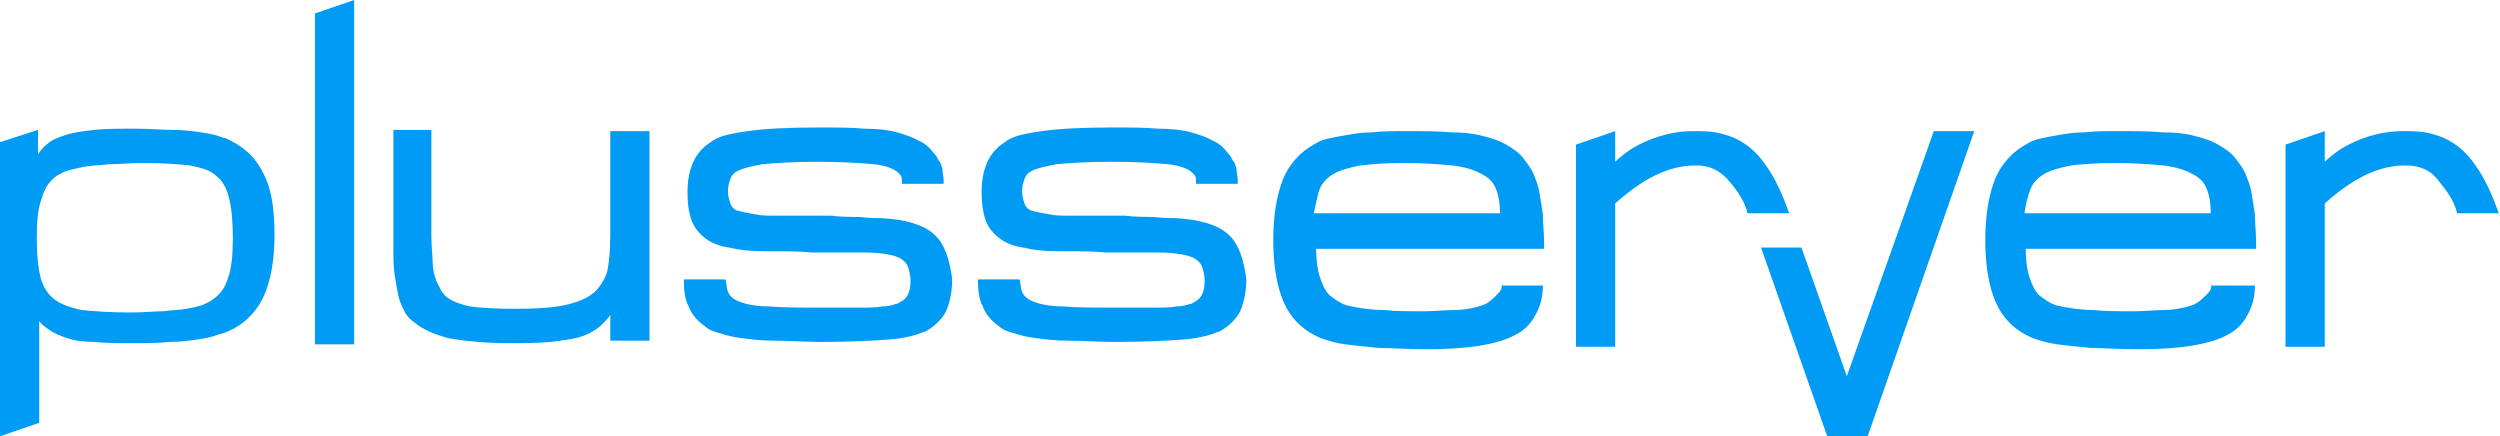 <svg xmlns="http://www.w3.org/2000/svg" xmlns:xlink="http://www.w3.org/1999/xlink" version="1.1" id="Logo_PlusServer" x="0px" y="0px" viewBox="0 0 204 35.6" style="enable-background:new 0 0 204 35.6;" xml:space="preserve">
<style type="text/css">
	.st0{fill:#FF805A;}
	.st1{fill:#00DC91;}
	.st2{fill:#FFFFFF;}
	.st3{fill:#818181;}
	.st4{fill:#009BF4;}
</style>
<g>
	<path class="st4" d="M199.1,14.9c0.6,0.7,1.2,1.6,1.4,2.5h3.4c-0.5-1.4-1.1-2.8-1.9-3.9c-0.8-1.2-1.9-2.1-3.3-2.5   c-0.9-0.3-1.8-0.3-2.6-0.3c-2.1,0-3.8,0.7-5,1.4c-0.6,0.4-1.1,0.8-1.4,1.1v-2.5l-3.2,1.1v16.5h3.2V16.6c2.9-2.6,5-3.1,6.6-3.1   C197.6,13.5,198.5,14,199.1,14.9z"/>
	<path class="st4" d="M122.6,23c0,0.3-0.1,0.5-0.1,0.6v0c-0.1,0.2-0.2,0.3-0.4,0.5l0,0l0,0c-0.2,0.2-0.4,0.4-0.7,0.6   c-0.3,0.2-0.7,0.3-1.1,0.4c-0.5,0.1-1,0.2-1.7,0.2c-0.7,0-1.5,0.1-2.4,0.1c-1.3,0-2.3,0-3.2-0.1c-0.9,0-1.6-0.1-2.2-0.2   c-0.6-0.1-1.1-0.2-1.4-0.4c-0.4-0.2-0.6-0.4-0.9-0.6l0,0l0,0c-0.4-0.4-0.6-0.9-0.8-1.5c-0.2-0.6-0.3-1.4-0.3-2.3H126l0-0.3   c0-1-0.1-1.8-0.1-2.5c-0.1-0.7-0.2-1.3-0.3-1.9c-0.1-0.5-0.3-1-0.5-1.5c-0.2-0.4-0.5-0.8-0.8-1.2l0,0c-0.4-0.5-0.9-0.8-1.4-1.1   c-0.5-0.3-1.1-0.5-1.9-0.7c-0.7-0.2-1.6-0.3-2.6-0.3c-1-0.1-2.3-0.1-3.7-0.1c-1,0-1.9,0-2.7,0.1c-0.8,0-1.4,0.1-2,0.2   c-0.6,0.1-1.1,0.2-1.6,0.3c-0.5,0.1-0.9,0.3-1.2,0.5l0,0l0,0c0,0,0,0,0,0l0,0c-1.1,0.6-2,1.6-2.5,2.8c-0.5,1.3-0.8,2.9-0.8,5   c0,1.7,0.2,3.2,0.6,4.4c0.4,1.2,1,2.1,1.9,2.8l0,0c0,0,0,0,0,0c0,0,0,0,0,0l0,0c0.4,0.3,0.9,0.6,1.4,0.8c0.6,0.2,1.2,0.4,2,0.5   c0.8,0.1,1.7,0.2,2.8,0.3c1.1,0,2.3,0.1,3.8,0.1c1.7,0,3.2-0.1,4.4-0.3c1.2-0.2,2.2-0.5,2.9-0.9c0.8-0.4,1.3-1,1.7-1.8   c0.3-0.6,0.5-1.3,0.5-2.2H122.6z M107.7,15.4c0.2-0.5,0.6-0.9,1.1-1.2c0.5-0.3,1.2-0.5,2.2-0.7c0.9-0.1,2.1-0.2,3.5-0.2   c1.6,0,3,0.1,4,0.2c1,0.1,1.9,0.4,2.4,0.7c0.6,0.3,1,0.7,1.2,1.3c0.2,0.5,0.3,1.1,0.3,1.9h-15.2C107.4,16.6,107.5,15.9,107.7,15.4z   "/>
	<polygon class="st4" points="157.8,10.7 150.7,30.7 147,20.2 143.7,20.2 149.1,35.6 152.4,35.6 161.1,10.7  "/>
	<path class="st4" d="M141.2,14.9c0.6,0.7,1.2,1.6,1.4,2.5h3.4c-0.5-1.4-1.1-2.8-1.9-3.9c-0.8-1.2-1.9-2.1-3.3-2.5   c-0.9-0.3-1.8-0.3-2.6-0.3c-2.1,0-3.8,0.7-5,1.4c-0.6,0.4-1.1,0.8-1.4,1.1v-2.5l-3.2,1.1v16.5h3.2V16.6c2.9-2.6,5-3.1,6.6-3.1   C139.6,13.5,140.5,14,141.2,14.9z"/>
	<path class="st4" d="M180.5,23c0,0.3-0.1,0.5-0.1,0.6l0,0c-0.1,0.2-0.2,0.3-0.4,0.5l0,0l0,0c-0.2,0.2-0.4,0.4-0.7,0.6   c-0.3,0.2-0.7,0.3-1.1,0.4c-0.5,0.1-1,0.2-1.7,0.2c-0.7,0-1.5,0.1-2.4,0.1c-1.3,0-2.3,0-3.2-0.1c-0.9,0-1.6-0.1-2.2-0.2   c-0.6-0.1-1.1-0.2-1.4-0.4c-0.4-0.2-0.6-0.4-0.9-0.6l0,0l0,0c-0.4-0.4-0.6-0.9-0.8-1.5c-0.2-0.6-0.3-1.4-0.3-2.3h18.8l0-0.3   c0-1-0.1-1.8-0.1-2.5c-0.1-0.7-0.2-1.3-0.3-1.9c-0.1-0.5-0.3-1-0.5-1.5c-0.2-0.4-0.5-0.8-0.8-1.2l0,0c-0.4-0.5-0.9-0.8-1.4-1.1   c-0.5-0.3-1.1-0.5-1.9-0.7c-0.7-0.2-1.6-0.3-2.6-0.3c-1-0.1-2.3-0.1-3.7-0.1c-1,0-1.9,0-2.7,0.1c-0.8,0-1.4,0.1-2,0.2   c-0.6,0.1-1.1,0.2-1.6,0.3c-0.5,0.1-0.9,0.3-1.2,0.5l0,0c0,0,0,0,0,0c0,0,0,0,0,0l0,0c-1.1,0.6-2,1.6-2.5,2.8   c-0.5,1.3-0.8,2.9-0.8,5c0,1.7,0.2,3.2,0.6,4.4c0.4,1.2,1,2.1,1.9,2.8l0,0c0,0,0,0,0,0c0,0,0,0,0,0l0,0c0.4,0.3,0.9,0.6,1.4,0.8   c0.6,0.2,1.2,0.4,2,0.5c0.8,0.1,1.7,0.2,2.8,0.3c1.1,0,2.3,0.1,3.8,0.1c1.7,0,3.2-0.1,4.4-0.3c1.2-0.2,2.2-0.5,2.9-0.9   c0.8-0.4,1.3-1,1.7-1.8c0.3-0.6,0.5-1.3,0.5-2.2H180.5z M165.7,15.4c0.2-0.5,0.6-0.9,1.1-1.2c0.5-0.3,1.2-0.5,2.2-0.7   c0.9-0.1,2.1-0.2,3.5-0.2c1.6,0,3,0.1,4,0.2c1,0.1,1.9,0.4,2.4,0.7c0.6,0.3,1,0.7,1.2,1.3c0.2,0.5,0.3,1.1,0.3,1.9h-15.2   C165.3,16.6,165.5,15.9,165.7,15.4z"/>
	<path class="st4" d="M100.2,19.1c-0.9-0.8-2.4-1.2-4.3-1.3v0c-0.4,0-1,0-1.8-0.1c-0.8,0-1.5,0-2.3-0.1c-0.8,0-1.5,0-2.2,0   c-0.7,0-1.2,0-1.5,0h0l0,0c-0.3,0-0.6,0-0.8,0c-0.6,0-1.2,0-1.6-0.1c-0.6-0.1-1.1-0.2-1.5-0.3c-0.3-0.1-0.5-0.3-0.6-0.6   c-0.1-0.3-0.2-0.6-0.2-1c0-0.4,0.1-0.7,0.2-1c0.1-0.3,0.3-0.5,0.5-0.6l0,0l0,0c0.3-0.2,1-0.4,2.1-0.6c1.1-0.1,2.6-0.2,4.5-0.2   c2,0,3.5,0.1,4.6,0.2c1,0.1,1.7,0.4,2,0.7l0,0l0,0c0.2,0.2,0.3,0.3,0.3,0.6c0,0,0,0.1,0,0.3c0.3,0,3.1,0,3.4,0c0-0.1,0-0.2,0-0.3   c0-0.3-0.1-0.6-0.1-0.9c-0.1-0.3-0.1-0.5-0.3-0.7c-0.1-0.2-0.2-0.4-0.4-0.6l0,0l0,0c-0.3-0.4-0.7-0.8-1.2-1   c-0.5-0.3-1.1-0.5-1.8-0.7c-0.7-0.2-1.6-0.3-2.7-0.3c-1-0.1-2.3-0.1-3.7-0.1c-2.5,0-4.4,0.1-5.8,0.3c-1.4,0.2-2.4,0.4-3,0.9l0,0   l0,0c-1.3,0.8-1.9,2.2-1.9,4.1c0,0.9,0.1,1.6,0.3,2.2c0.2,0.6,0.6,1.1,1.1,1.5c0.5,0.4,1.2,0.7,2,0.8c0.8,0.2,1.7,0.3,2.9,0.3l0,0   c1.6,0,2.9,0,3.8,0.1c0.9,0,1.7,0,2.2,0c0.5,0,0.9,0,1.1,0c0.2,0,0.4,0,0.6,0h0h0c0.1,0,0.2,0,0.3,0c1.5,0,2.6,0.2,3.1,0.5   c0.3,0.2,0.5,0.4,0.6,0.7c0.1,0.3,0.2,0.7,0.2,1.1c0,0.8-0.2,1.3-0.6,1.6l0,0l0,0c-0.2,0.1-0.4,0.3-0.6,0.3   c-0.3,0.1-0.6,0.2-1.1,0.2c-0.5,0.1-1.1,0.1-1.9,0.1c-0.8,0-1.7,0-2.9,0c-1.9,0-3.4,0-4.5-0.1c-1.1,0-1.9-0.2-2.4-0.4   c-0.5-0.2-0.8-0.5-0.9-0.8c-0.1-0.2-0.1-0.6-0.2-1c-0.8,0-3,0-3.4,0c0,0.9,0.1,1.7,0.4,2.2c0.2,0.6,0.7,1.2,1.3,1.6l0,0   c0,0,0,0,0,0c0,0,0,0,0,0l0,0c0.3,0.3,0.8,0.5,1.3,0.6c0.5,0.2,1.1,0.3,1.8,0.4c0.7,0.1,1.6,0.2,2.7,0.2c1,0,2.3,0.1,3.7,0.1   c2.4,0,4.3-0.1,5.6-0.2c1.3-0.1,2.3-0.4,3-0.7c0.7-0.4,1.3-1,1.6-1.6c0.3-0.7,0.5-1.6,0.5-2.6C101.5,21.2,101.1,19.9,100.2,19.1z"/>
	<path class="st4" d="M76.2,19.1c-0.9-0.8-2.4-1.2-4.3-1.3v0c-0.4,0-1,0-1.8-0.1c-0.8,0-1.5,0-2.3-0.1c-0.8,0-1.5,0-2.2,0   c-0.7,0-1.2,0-1.5,0h0l0,0c-0.3,0-0.6,0-0.8,0c-0.6,0-1.2,0-1.6-0.1c-0.6-0.1-1.1-0.2-1.5-0.3c-0.3-0.1-0.5-0.3-0.6-0.6   c-0.1-0.3-0.2-0.6-0.2-1c0-0.4,0.1-0.7,0.2-1c0.1-0.3,0.3-0.5,0.5-0.6l0,0l0,0c0.3-0.2,1-0.4,2.1-0.6c1.1-0.1,2.6-0.2,4.5-0.2   c2,0,3.5,0.1,4.6,0.2c1,0.1,1.7,0.4,2,0.7l0,0l0,0c0.2,0.2,0.3,0.3,0.3,0.6c0,0,0,0.1,0,0.3c0.3,0,3.1,0,3.4,0c0-0.1,0-0.2,0-0.3   c0-0.3-0.1-0.6-0.1-0.9c-0.1-0.3-0.1-0.5-0.3-0.7c-0.1-0.2-0.2-0.4-0.4-0.6l0,0l0,0c-0.3-0.4-0.7-0.8-1.2-1   c-0.5-0.3-1.1-0.5-1.8-0.7c-0.7-0.2-1.6-0.3-2.7-0.3c-1-0.1-2.3-0.1-3.7-0.1c-2.5,0-4.4,0.1-5.8,0.3c-1.4,0.2-2.4,0.4-3,0.9l0,0   l0,0c-1.3,0.8-1.9,2.2-1.9,4.1c0,0.9,0.1,1.6,0.3,2.2c0.2,0.6,0.6,1.1,1.1,1.5c0.5,0.4,1.2,0.7,2,0.8c0.8,0.2,1.7,0.3,2.9,0.3l0,0   c1.6,0,2.9,0,3.8,0.1c0.9,0,1.7,0,2.2,0c0.5,0,0.9,0,1.1,0c0.2,0,0.4,0,0.6,0h0h0c0.1,0,0.2,0,0.3,0c1.5,0,2.6,0.2,3.1,0.5   c0.3,0.2,0.5,0.4,0.6,0.7c0.1,0.3,0.2,0.7,0.2,1.1c0,0.8-0.2,1.3-0.6,1.6l0,0l0,0c-0.2,0.1-0.4,0.3-0.6,0.3   c-0.3,0.1-0.6,0.2-1.1,0.2c-0.5,0.1-1.1,0.1-1.9,0.1c-0.8,0-1.7,0-2.9,0c-1.9,0-3.4,0-4.5-0.1c-1.1,0-1.9-0.2-2.4-0.4   c-0.5-0.2-0.8-0.5-0.9-0.8c-0.1-0.2-0.1-0.6-0.2-1c-0.8,0-3,0-3.4,0c0,0.9,0.1,1.7,0.4,2.2c0.2,0.6,0.7,1.2,1.3,1.6l0,0   c0,0,0,0,0,0c0,0,0,0,0,0l0,0c0.3,0.3,0.8,0.5,1.3,0.6c0.5,0.2,1.1,0.3,1.8,0.4c0.7,0.1,1.6,0.2,2.7,0.2c1,0,2.3,0.1,3.7,0.1   c2.4,0,4.3-0.1,5.6-0.2c1.3-0.1,2.3-0.4,3-0.7c0.7-0.4,1.3-1,1.6-1.6c0.3-0.7,0.5-1.6,0.5-2.6C77.5,21.2,77.1,19.9,76.2,19.1z"/>
	<path class="st4" d="M49.8,10.7v8.5c0,1.2-0.1,2.1-0.2,2.7c-0.1,0.6-0.4,1.1-0.7,1.5l0,0l0,0c-0.5,0.7-1.3,1.1-2.4,1.4   c-1.1,0.3-2.6,0.4-4.6,0.4c-1.6,0-2.8-0.1-3.6-0.2c-0.8-0.2-1.4-0.4-1.9-0.8c-0.2-0.2-0.4-0.4-0.5-0.7c-0.1-0.2-0.3-0.5-0.4-0.9   c-0.1-0.3-0.2-0.8-0.2-1.3c0-0.5-0.1-1.2-0.1-2v-8.7H35h-2.9v9.5c0,0.9,0,1.6,0.1,2.3c0.1,0.7,0.2,1.2,0.3,1.7   c0.1,0.5,0.3,0.9,0.5,1.3c0.2,0.4,0.5,0.7,0.8,0.9l0,0l0,0c0.7,0.6,1.7,1,2.8,1.3c1.2,0.2,2.8,0.4,4.9,0.4c1.3,0,2.4,0,3.4-0.1   c0.9-0.1,1.7-0.2,2.4-0.4c0.7-0.2,1.2-0.5,1.7-0.9c0.3-0.3,0.6-0.6,0.8-0.9v2.1l3.2,0V10.7H49.8z"/>
	<polygon class="st4" points="25.7,1.1 25.7,28.1 28.9,28.1 28.9,0  "/>
	<path class="st4" d="M21.7,14.6l-0.2,0.1L21.7,14.6c-0.5-1.2-1.2-2.1-2.3-2.8c-0.4-0.2-0.8-0.5-1.3-0.6c-0.5-0.2-1-0.3-1.7-0.4   c-0.7-0.1-1.4-0.2-2.3-0.2c-0.9,0-1.9-0.1-3.1-0.1c-1.3,0-2.5,0-3.3,0.1c-0.9,0.1-1.7,0.2-2.3,0.4c-0.6,0.2-1.2,0.4-1.6,0.8   c-0.3,0.2-0.5,0.5-0.7,0.8v-2L0,11.6v24l3.2-1.1v-8.3c0.2,0.3,0.5,0.5,0.8,0.7c0.4,0.3,0.9,0.5,1.5,0.7c0.6,0.2,1.3,0.3,2.2,0.3   c0.9,0.1,1.9,0.1,3.1,0.1c1.2,0,2.2,0,3-0.1c0.9,0,1.6-0.1,2.3-0.2c0.7-0.1,1.2-0.2,1.7-0.4c0.5-0.1,0.9-0.3,1.3-0.5   c1.1-0.6,2-1.6,2.5-2.8c0.5-1.2,0.8-2.8,0.8-4.8C22.4,17.3,22.2,15.7,21.7,14.6z M4.7,14.3c0.2-0.1,0.5-0.3,0.9-0.4   c0.4-0.1,0.8-0.2,1.3-0.3c0.5-0.1,1.2-0.1,2-0.2c0.8,0,1.7-0.1,2.8-0.1c1.6,0,2.9,0.1,3.8,0.2c1,0.2,1.7,0.4,2.2,0.9   c0.5,0.4,0.8,1,1,1.8c0.2,0.8,0.3,1.9,0.3,3.2c0,1.4-0.1,2.5-0.4,3.3c-0.2,0.7-0.6,1.3-1.2,1.7c-0.2,0.2-0.5,0.3-0.9,0.5   c-0.3,0.1-0.8,0.2-1.3,0.3c-0.5,0.1-1.2,0.1-1.9,0.2c-0.7,0-1.6,0.1-2.6,0.1c-1.7,0-3-0.1-4-0.2c-1-0.2-1.8-0.5-2.3-0.9   c-0.5-0.4-0.9-1-1.1-1.8c-0.2-0.8-0.3-1.9-0.3-3.2c0-1.4,0.1-2.4,0.4-3.2C3.7,15.2,4.1,14.7,4.7,14.3z"/>
</g>
</svg>

